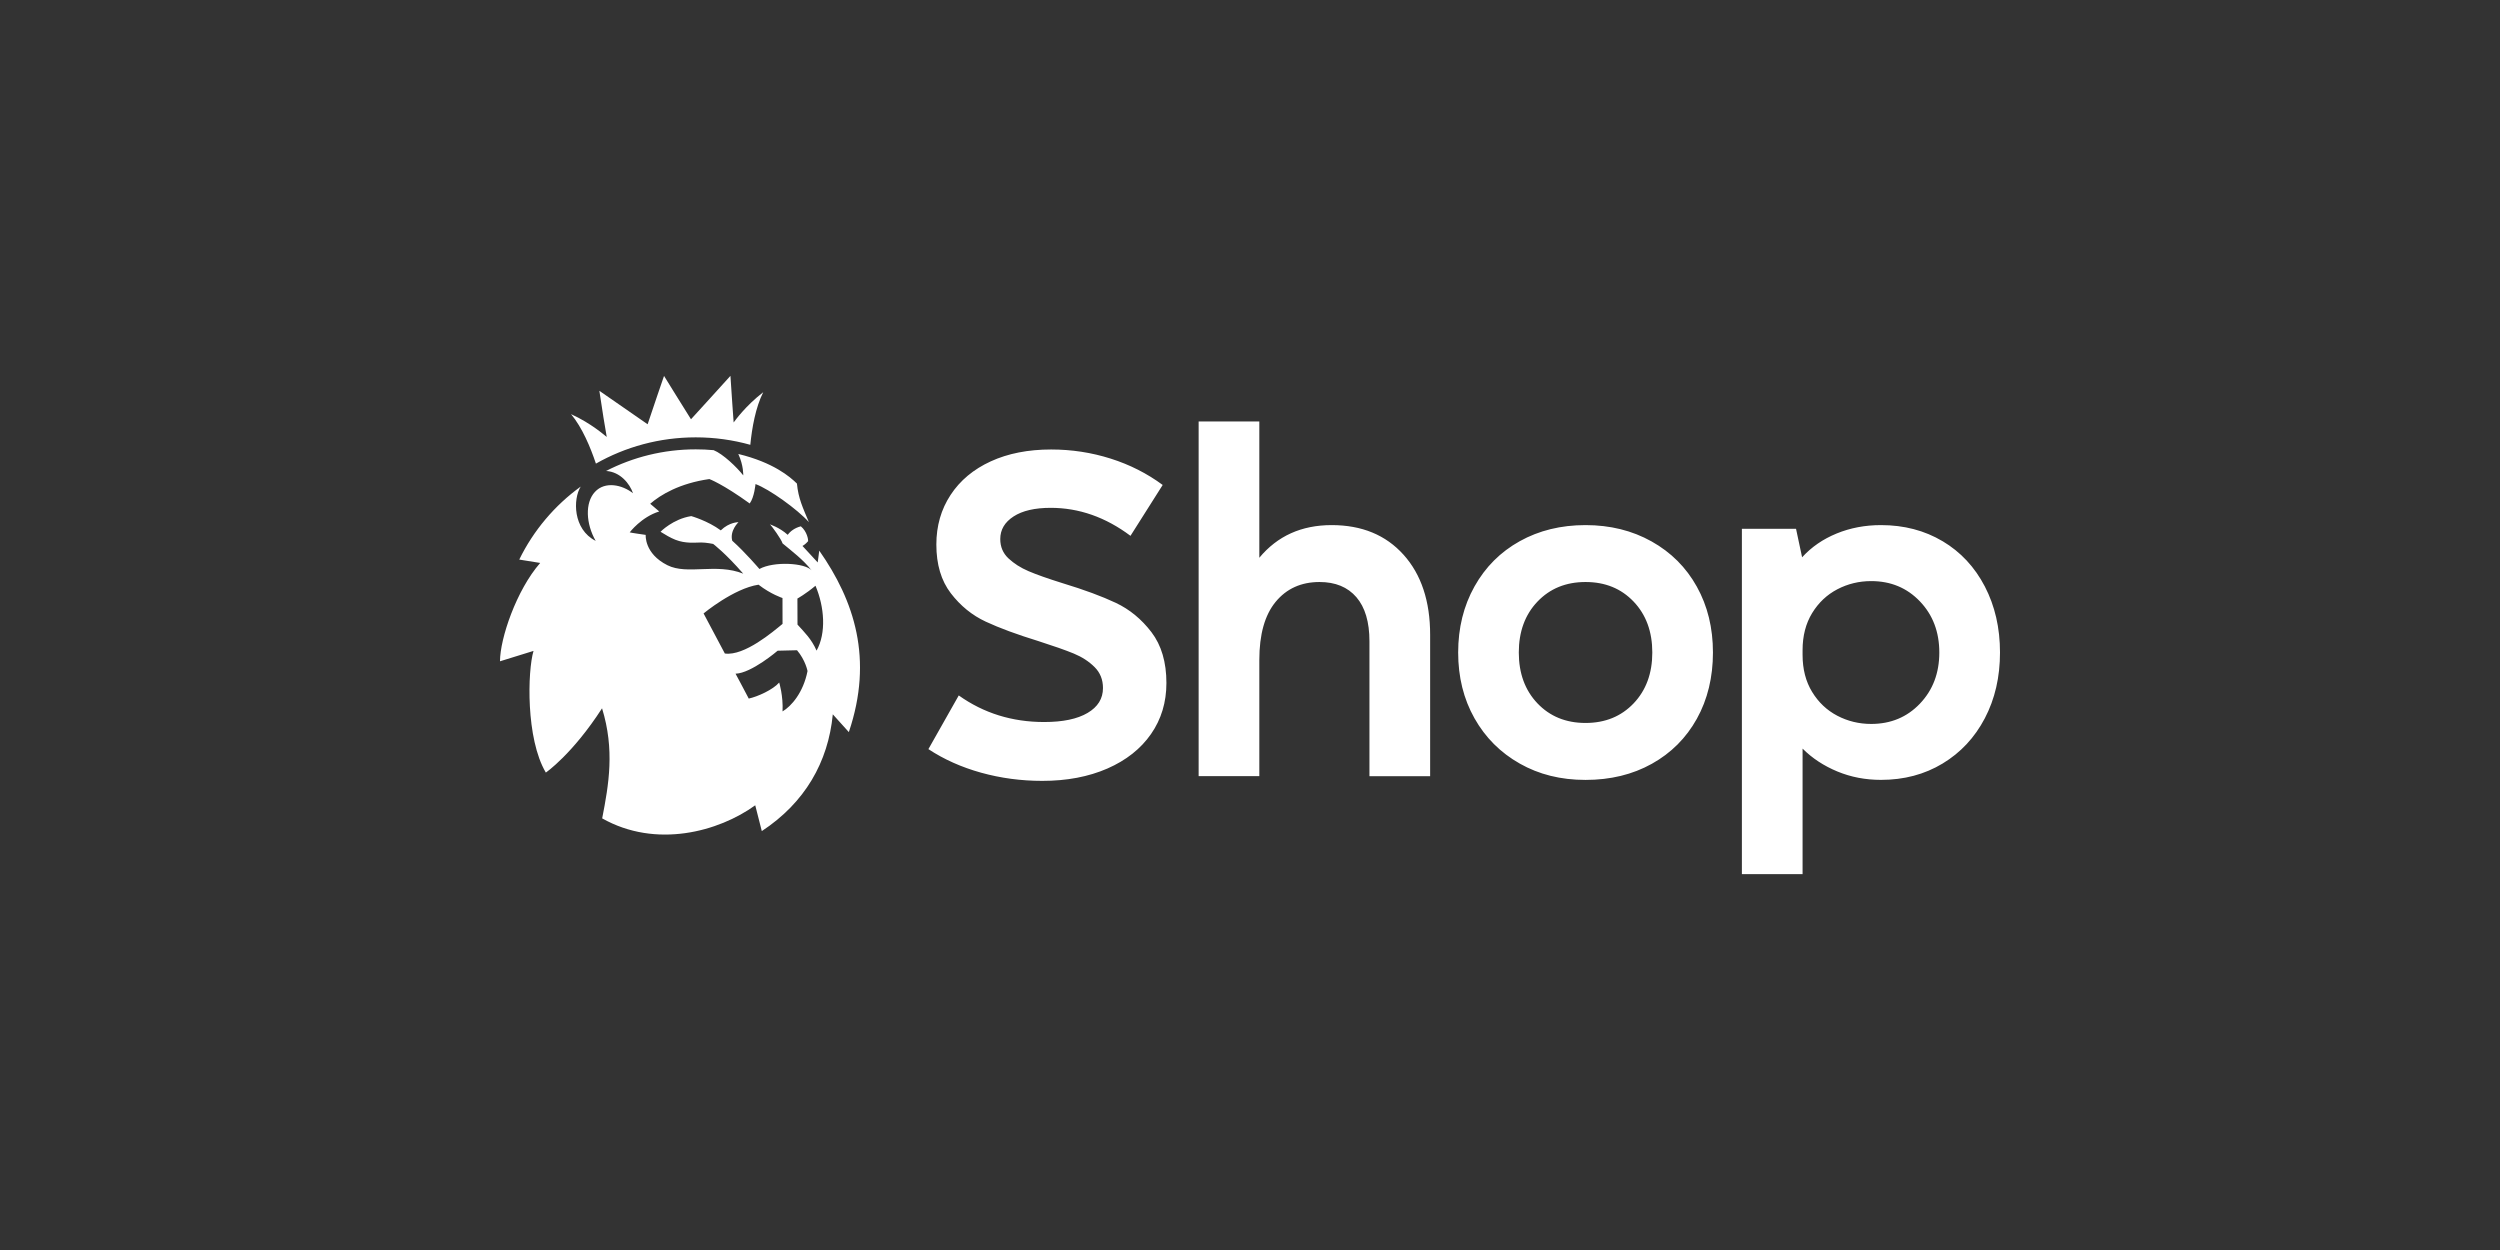 <svg width="200" height="100" viewBox="0 0 200 100" fill="none" xmlns="http://www.w3.org/2000/svg">
<rect x="0" y="0" width="200" height="100" fill="#333333" stroke="none"/>
<path d="M45.686 33.132C47.309 33.875 48.35 34.814 48.539 34.956C48.453 34.536 48.133 32.52 47.949 31.265C48.895 31.923 51.09 33.446 51.81 33.941C52.105 33.034 53.123 30.073 53.123 30.073C53.123 30.073 54.965 33.055 55.279 33.541C55.663 33.138 57.865 30.689 58.435 30.068C58.531 31.477 58.662 33.494 58.692 33.797C58.804 33.646 59.647 32.466 61.059 31.376C60.447 32.582 60.155 34.248 60.025 35.585C58.635 35.196 57.17 34.988 55.657 34.988C52.754 34.988 50.029 35.752 47.673 37.09C47.244 35.8 46.573 34.193 45.684 33.132H45.686ZM67.903 58.564L66.624 57.146C66.258 60.974 64.386 64.223 60.944 66.488L60.419 64.423C57.496 66.536 52.481 67.904 48.174 65.47C48.708 62.739 49.183 59.976 48.164 56.665C45.78 60.358 43.667 61.806 43.667 61.806C42.058 59.1 42.202 53.671 42.682 52.072L40 52.903C40 51.08 41.315 47.207 43.215 45.035L41.54 44.766C42.677 42.438 44.374 40.433 46.456 38.927H46.457C45.833 39.913 45.825 42.346 47.654 43.271C46.876 41.909 46.784 40.226 47.593 39.354C48.406 38.476 49.77 38.778 50.642 39.46C50.383 38.7 49.623 37.744 48.484 37.678C50.635 36.572 53.074 35.948 55.658 35.948C56.142 35.948 56.619 35.969 57.091 36.013C57.842 36.316 58.945 37.373 59.46 38.031C59.46 38.031 59.496 37.254 59.064 36.317C61.862 36.996 63.195 38.135 63.755 38.687C63.869 39.894 64.232 40.62 64.71 41.77C63.805 40.753 61.526 39.117 60.44 38.725C60.44 38.725 60.351 39.773 59.977 40.278C57.812 38.715 56.749 38.324 56.749 38.324C54.372 38.663 52.845 39.581 52.016 40.301L52.739 40.917C51.307 41.357 50.377 42.589 50.377 42.589C50.386 42.611 51.656 42.791 51.656 42.791C51.656 42.791 51.527 44.283 53.395 45.218C54.993 46.018 57.294 45.026 59.46 45.894C58.034 44.25 57.054 43.515 57.054 43.515C57.054 43.515 56.488 43.397 56.089 43.399C55.592 43.402 54.852 43.501 54.037 43.184C53.65 43.033 53.196 42.765 52.842 42.541C52.842 42.541 53.842 41.514 55.301 41.288C55.301 41.288 56.617 41.659 57.662 42.43C58.356 41.755 59.079 41.776 59.079 41.776C59.079 41.776 58.362 42.447 58.579 43.258C59.622 44.188 60.753 45.518 60.753 45.518C61.906 44.886 64.409 45.031 64.924 45.627C64.272 44.783 63.333 44.078 62.606 43.473C62.518 43.157 61.725 42.051 61.591 41.95C61.591 41.95 62.346 42.183 63.018 42.786C63.214 42.511 63.575 42.23 64.068 42.106C64.576 42.531 64.664 43.184 64.651 43.293C64.421 43.564 64.199 43.677 64.199 43.677L65.417 44.996L65.54 44.05C68.35 48.061 69.883 52.711 67.911 58.557L67.903 58.564ZM62.603 49.916L62.599 47.841C62.599 47.841 61.674 47.543 60.682 46.775C58.695 47.076 56.286 49.075 56.286 49.075C56.286 49.075 57.1 50.618 57.988 52.282C59.553 52.497 61.856 50.525 62.599 49.914L62.603 49.916ZM64.601 53.679C64.601 53.679 64.442 52.822 63.762 52.019L62.212 52.057C62.212 52.057 60.119 53.855 58.844 53.896C58.844 53.896 59.548 55.204 59.9 55.886C60.604 55.734 61.839 55.178 62.336 54.602C62.336 54.602 62.666 55.663 62.603 56.913C63.301 56.506 64.265 55.41 64.603 53.678L64.601 53.679ZM65.239 46.859C64.457 47.518 63.793 47.883 63.793 47.883L63.8 49.967C64.361 50.591 64.912 51.108 65.326 52.05C66.109 50.641 65.96 48.565 65.239 46.859ZM76.701 55.635C78.693 57.054 80.97 57.762 83.534 57.762C85.028 57.762 86.185 57.521 87.007 57.035C87.828 56.552 88.238 55.888 88.238 55.042C88.238 54.373 88.015 53.813 87.566 53.366C87.118 52.919 86.564 52.558 85.904 52.285C85.243 52.012 84.291 51.678 83.048 51.28C81.356 50.758 79.961 50.244 78.865 49.734C77.769 49.224 76.837 48.467 76.065 47.46C75.294 46.454 74.908 45.156 74.908 43.564C74.908 42.072 75.287 40.75 76.047 39.594C76.805 38.438 77.877 37.544 79.258 36.91C80.639 36.276 82.251 35.959 84.092 35.959C85.735 35.959 87.323 36.203 88.853 36.688C90.384 37.173 91.77 37.877 93.015 38.797L90.439 42.867C88.447 41.374 86.319 40.627 84.054 40.627C82.784 40.627 81.796 40.857 81.086 41.316C80.377 41.776 80.021 42.377 80.021 43.122C80.021 43.743 80.238 44.258 80.675 44.669C81.111 45.078 81.645 45.42 82.281 45.692C82.915 45.965 83.831 46.288 85.025 46.661C86.742 47.182 88.154 47.705 89.262 48.227C90.369 48.748 91.321 49.532 92.118 50.576C92.914 51.621 93.313 52.976 93.313 54.64C93.313 56.181 92.903 57.542 92.081 58.723C91.26 59.903 90.096 60.824 88.591 61.483C87.084 62.14 85.349 62.47 83.382 62.47C81.69 62.47 80.059 62.251 78.491 61.816C76.923 61.38 75.516 60.751 74.272 59.93L76.7 55.636L76.701 55.635ZM112.283 44.377C113.702 45.959 114.411 48.093 114.411 50.78V62.094H109.556V51.303C109.556 49.76 109.207 48.584 108.511 47.775C107.814 46.967 106.831 46.561 105.562 46.561C104.094 46.561 102.923 47.091 102.052 48.147C101.181 49.205 100.746 50.755 100.746 52.795V62.092H95.891V33.718H100.746V44.621C102.19 42.879 104.119 42.008 106.533 42.008C108.947 42.008 110.864 42.798 112.283 44.379V44.377ZM121.58 61.085C120.037 60.215 118.83 59.007 117.959 57.464C117.088 55.921 116.653 54.166 116.653 52.201C116.653 50.235 117.088 48.474 117.959 46.917C118.83 45.362 120.037 44.154 121.58 43.296C123.123 42.437 124.878 42.008 126.844 42.008C128.809 42.008 130.571 42.443 132.127 43.314C133.682 44.185 134.891 45.392 135.748 46.935C136.608 48.479 137.036 50.234 137.036 52.201C137.036 54.168 136.608 55.959 135.748 57.502C134.889 59.045 133.689 60.246 132.145 61.105C130.602 61.965 128.834 62.393 126.844 62.393C124.854 62.393 123.122 61.958 121.58 61.087V61.085ZM130.69 56.269C131.685 55.224 132.184 53.866 132.184 52.199C132.184 50.532 131.685 49.174 130.69 48.129C129.695 47.084 128.413 46.561 126.844 46.561C125.274 46.561 123.994 47.084 122.997 48.129C122.002 49.174 121.504 50.532 121.504 52.199C121.504 53.866 122.001 55.222 122.997 56.269C123.993 57.314 125.276 57.837 126.844 57.837C128.412 57.837 129.693 57.314 130.69 56.269ZM155.407 43.294C156.851 44.154 157.977 45.361 158.786 46.916C159.594 48.472 160 50.232 160 52.199C160 54.166 159.594 55.921 158.786 57.463C157.977 59.006 156.851 60.213 155.407 61.084C153.963 61.955 152.321 62.39 150.478 62.39C149.233 62.39 148.07 62.167 146.988 61.718C145.905 61.269 144.977 60.66 144.206 59.888V69.932H139.351V42.306H143.683L144.168 44.584C144.915 43.763 145.835 43.129 146.931 42.68C148.026 42.231 149.21 42.008 150.478 42.008C152.319 42.008 153.963 42.437 155.407 43.296V43.294ZM153.596 56.289C154.629 55.206 155.145 53.843 155.145 52.201C155.145 50.558 154.629 49.196 153.596 48.113C152.562 47.03 151.263 46.488 149.695 46.488C148.724 46.488 147.822 46.707 146.988 47.142C146.153 47.578 145.481 48.214 144.971 49.047C144.461 49.881 144.206 50.87 144.206 52.015V52.388C144.206 53.534 144.461 54.522 144.971 55.356C145.481 56.191 146.153 56.825 146.988 57.261C147.822 57.696 148.724 57.915 149.695 57.915C151.263 57.915 152.562 57.373 153.596 56.29V56.289Z" fill="white"/>
</svg>
